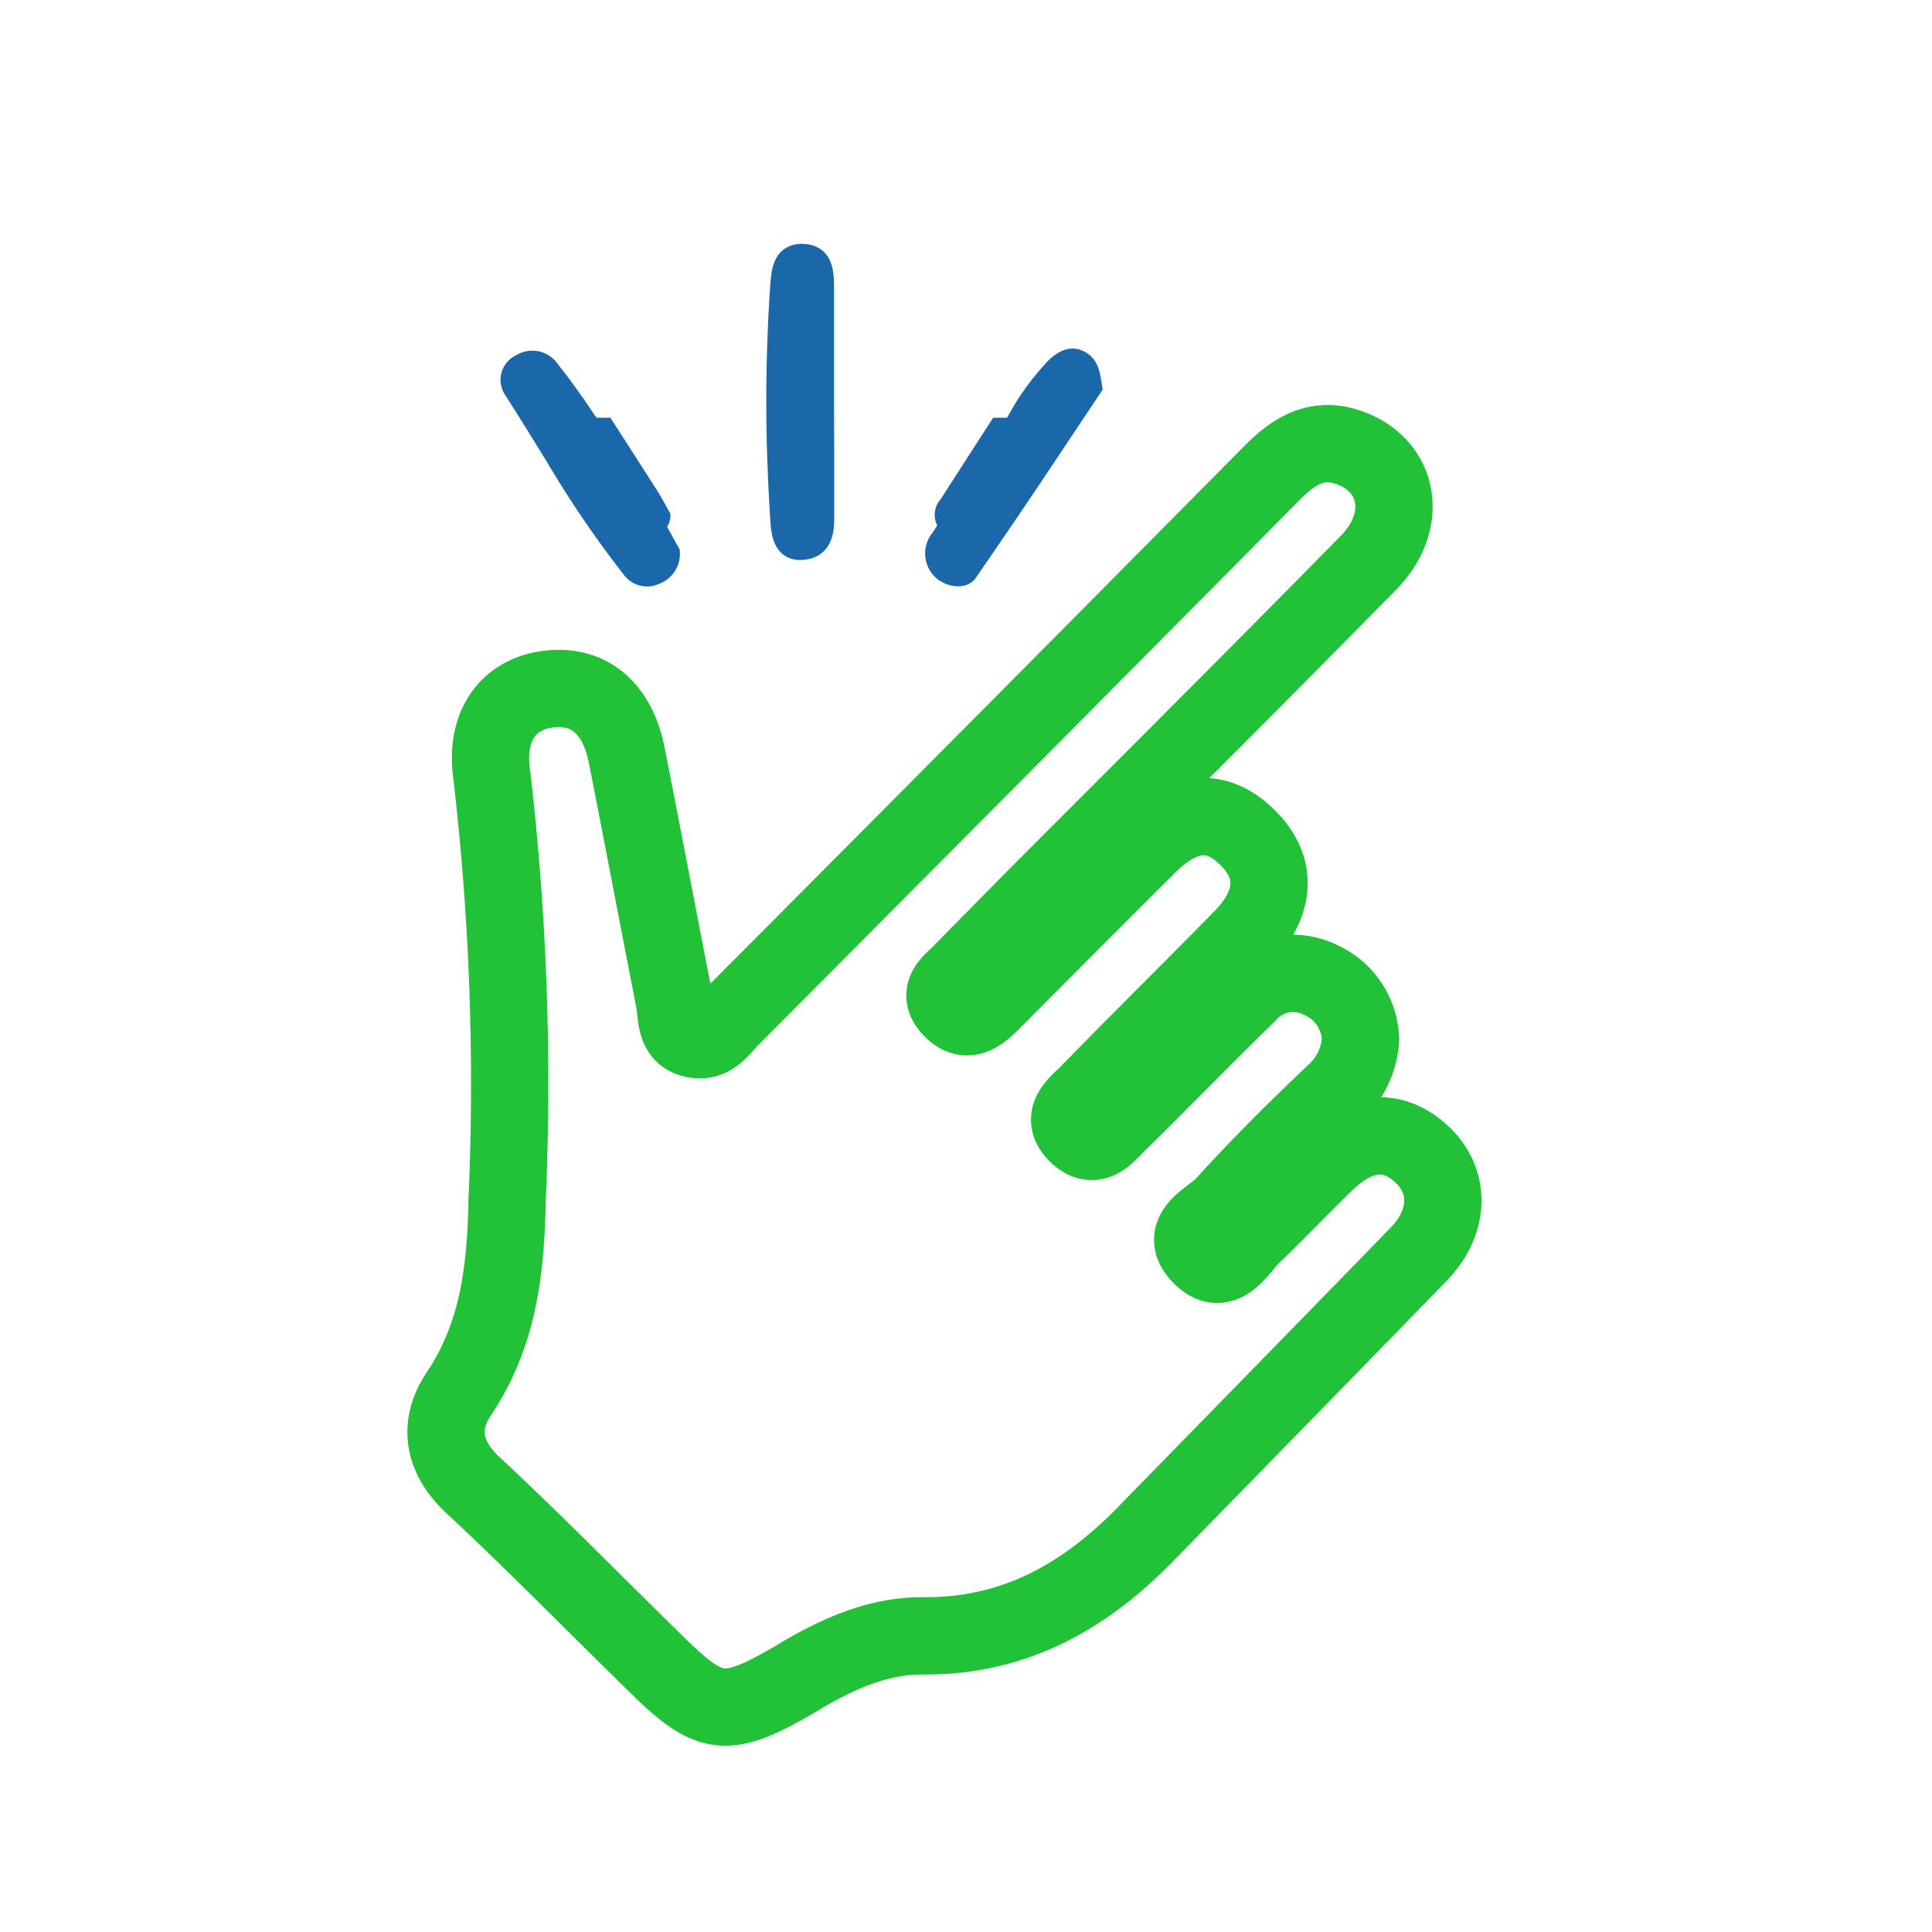 <svg id="Layer_1" data-name="Layer 1" xmlns="http://www.w3.org/2000/svg" viewBox="0 0 100 100"><defs><style>.cls-1,.cls-3{fill:#1a68aa;}.cls-2{fill:none;stroke:#21c138;stroke-width:4px;}.cls-2,.cls-3{stroke-miterlimit:10;}.cls-3{stroke:#1a68aa;}</style></defs><title>Grade 04</title><path class="cls-1" d="M32.72,27.49a54.3,54.3,0,0,1-4-5.87h2.87c.82,1.26,1.62,2.52,2.43,3.78.27.43.5.88.68,1.19a1.15,1.15,0,0,1-.75,1.16A1,1,0,0,1,32.72,27.49Z"/><path class="cls-1" d="M40.39,25c-.08-1.14-.13-2.27-.17-3.41h2.46c0,1.09,0,2.18,0,3.27,0,.81-.22,1.51-1.13,1.59S40.44,25.82,40.39,25Z"/><path class="cls-1" d="M48.68,25.85c.91-1.41,1.81-2.82,2.73-4.23h2.76c-1.33,2-2.69,4-4.07,6-.24.35-.86.25-1.22,0A1.2,1.2,0,0,1,48.68,25.85Z"/><path class="cls-2" d="M73.35,65c-4.65,4.79-9.33,9.56-14,14.35-3.19,3.28-6.85,5.38-11.63,5.32-2.36,0-4.52,1-6.57,2.25-3.57,2.07-4.37,2-7.24-.84-3.14-3.07-6.22-6.22-9.44-9.22-1.59-1.48-1.78-3.13-.72-4.72,2.08-3.1,2.43-6.5,2.5-10.07a138.09,138.09,0,0,0-.8-22c-.34-2.38.75-4,2.67-4.36,2.21-.4,3.8.81,4.31,3.34.84,4.24,1.64,8.49,2.47,12.73.15.77,0,1.78,1,2s1.42-.61,2-1.17q14-14.05,27.93-28.12c1.1-1.11,2.27-1.88,3.89-1.36,2.7.88,3.27,3.8,1.11,6C65.27,34.79,59.65,40.39,54.05,46q-2.17,2.19-4.33,4.39c-.51.51-1.25,1-.47,1.82s1.44.28,2.06-.34c2.69-2.7,5.38-5.41,8.09-8.1,1.85-1.84,3.56-2,5.16-.43s1.48,3.43-.27,5.22c-2.62,2.67-5.29,5.3-7.92,8-.59.6-1.56,1.25-.6,2.16S57.35,58.59,58,58c2.19-2.16,4.34-4.37,6.55-6.53a3.16,3.16,0,0,1,3.82-.74,3.47,3.47,0,0,1,2.05,3.08,4.07,4.07,0,0,1-1.32,2.75c-2,1.9-3.91,3.79-5.73,5.8-.65.73-2.52,1.4-1.14,2.71,1.15,1.08,1.88-.47,2.62-1.17,1.28-1.21,2.48-2.5,3.75-3.72,1.82-1.77,3.65-1.84,5.19-.24C75.08,61.33,75,63.36,73.35,65Z"/><path class="cls-3" d="M42.68,23.62c0,1.09,0,2.18,0,3.27,0,.81-.22,1.51-1.13,1.59s-1.12-.66-1.17-1.45c-.08-1.14-.13-2.27-.17-3.41a87.57,87.57,0,0,1,.16-8.87c.06-.75.14-1.58,1.09-1.63,1.13,0,1.2.87,1.21,1.69,0,2,0,4.1,0,6.15Z"/><path class="cls-3" d="M34.69,28.59a1.15,1.15,0,0,1-.75,1.16,1,1,0,0,1-1.22-.26,54.3,54.3,0,0,1-4-5.87c-.72-1.16-1.43-2.32-2.17-3.47a.91.91,0,0,1,.4-1.32,1.11,1.11,0,0,1,1.56.37c.81,1,1.56,2.12,2.29,3.22.27.4.53.8.79,1.2.82,1.26,1.62,2.52,2.43,3.78C34.28,27.83,34.51,28.28,34.69,28.59Z"/><path class="cls-3" d="M56.55,20.05l-2.38,3.57c-1.33,2-2.69,4-4.07,6-.24.35-.86.25-1.22,0a1.2,1.2,0,0,1-.2-1.76c.91-1.41,1.81-2.82,2.73-4.23l1-1.46a12.94,12.94,0,0,1,2.27-3.22c.35-.29.72-.55,1.19-.32S56.43,19.24,56.55,20.05Z"/></svg>